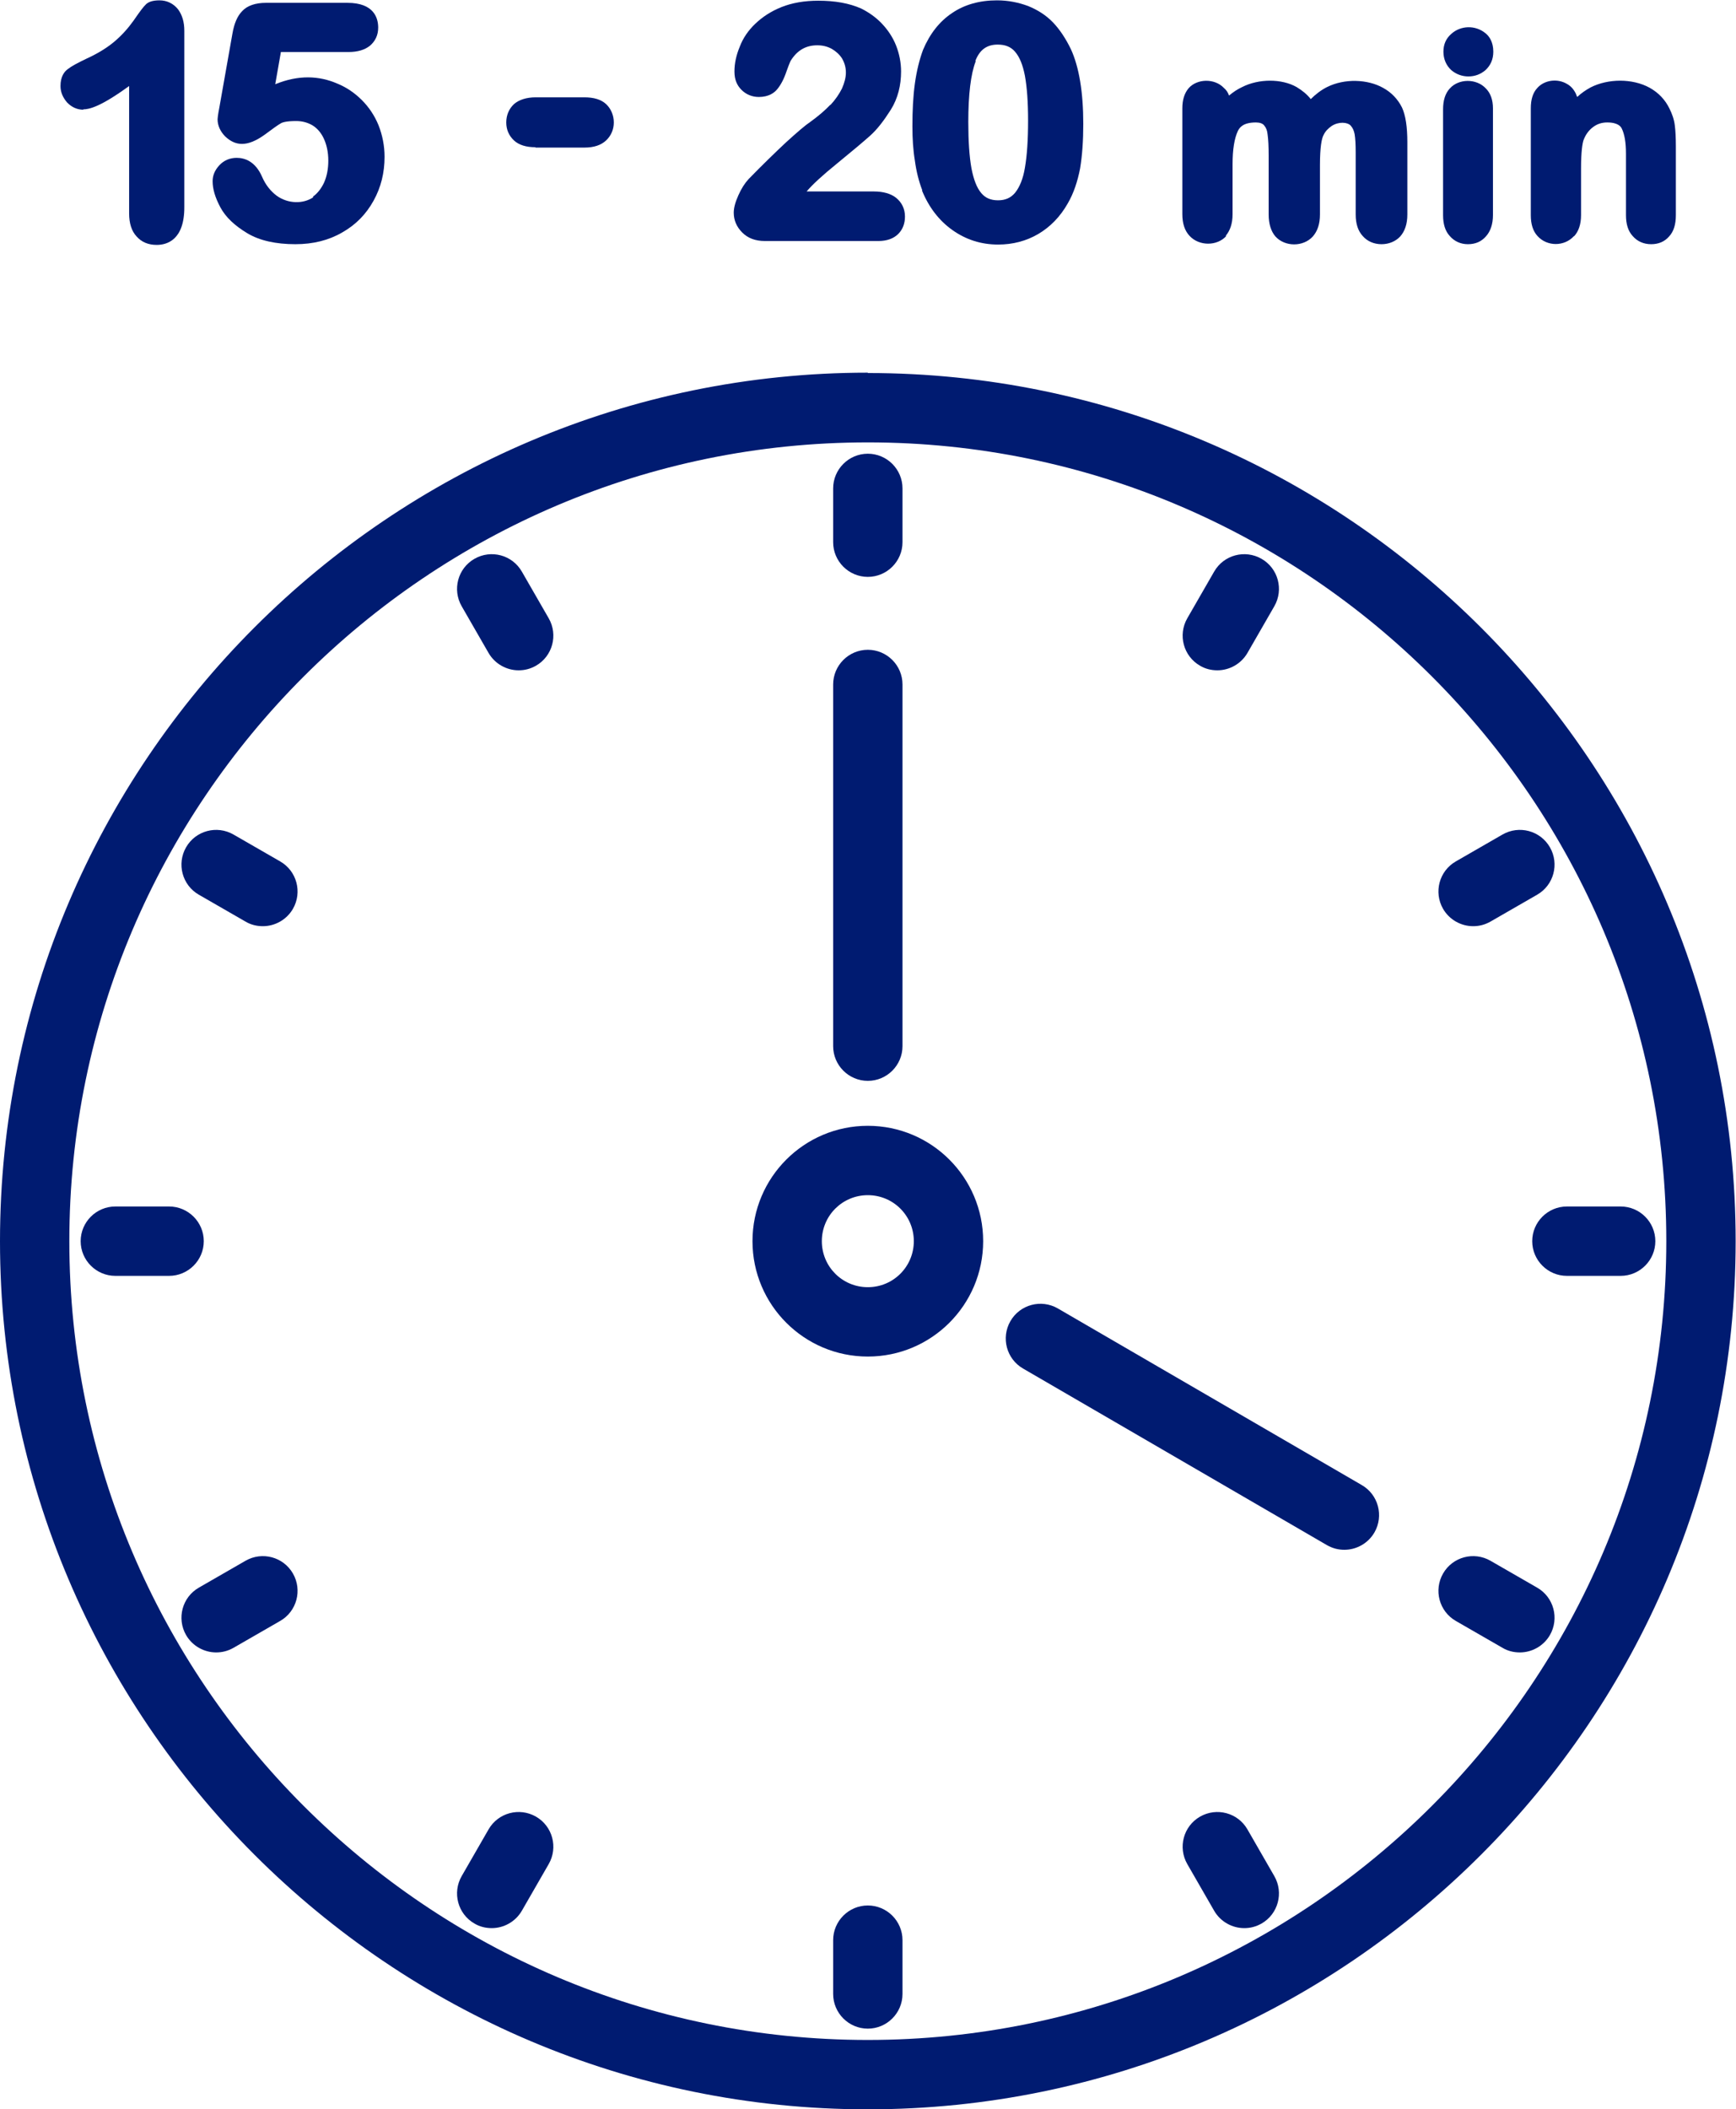 <?xml version="1.0" encoding="UTF-8"?><svg id="_レイヤー_2" xmlns="http://www.w3.org/2000/svg" viewBox="0 0 49.07 59.6"><defs><style>.cls-1{fill:#001b71;stroke-width:0px;}</style></defs><g id="Design"><path class="cls-1" d="M24.53,10.53C11.01,10.53,0,21.54,0,35.07s11.01,24.53,24.53,24.53,24.53-11.01,24.53-24.53-11.01-24.53-24.53-24.53ZM24.53,57.64c-12.45,0-22.57-10.13-22.57-22.57S12.09,12.5,24.53,12.5s22.57,10.13,22.57,22.57-10.13,22.57-22.57,22.57Z"/><path class="cls-1" d="M24.53,31.81c-1.8,0-3.26,1.46-3.26,3.26s1.46,3.26,3.26,3.26,3.26-1.46,3.26-3.26-1.46-3.26-3.26-3.26ZM24.53,36.37c-.72,0-1.3-.58-1.3-1.3s.58-1.3,1.3-1.3,1.3.58,1.3,1.3-.58,1.3-1.3,1.3Z"/><path class="cls-1" d="M24.53,16.3c.54,0,.98-.44.98-.98v-1.52c0-.54-.44-.98-.98-.98s-.98.44-.98.98v1.52c0,.54.44.98.98.98Z"/><path class="cls-1" d="M24.53,53.84c-.54,0-.98.44-.98.98v1.52c0,.54.44.98.98.98s.98-.44.98-.98v-1.52c0-.54-.44-.98-.98-.98Z"/><path class="cls-1" d="M14.75,16.15c-.27-.47-.87-.63-1.34-.36-.47.27-.63.87-.36,1.34l.76,1.32c.18.31.51.49.85.49.17,0,.33-.04.49-.13.47-.27.63-.87.36-1.34l-.76-1.32Z"/><path class="cls-1" d="M35.26,51.69c-.27-.47-.87-.63-1.34-.36-.47.27-.63.87-.36,1.34l.76,1.32c.18.31.51.49.85.49.17,0,.33-.04.49-.13.47-.27.63-.87.36-1.34l-.76-1.32Z"/><path class="cls-1" d="M7.92,24.34l-1.32-.76c-.47-.27-1.07-.11-1.34.36-.27.47-.11,1.07.36,1.34l1.32.76c.15.09.32.13.49.13.34,0,.67-.18.85-.49.27-.47.11-1.07-.36-1.34Z"/><path class="cls-1" d="M43.45,44.86l-1.32-.76c-.47-.27-1.07-.11-1.34.36-.27.47-.11,1.07.36,1.34l1.32.76c.15.09.32.13.49.13.34,0,.67-.18.85-.49.27-.47.11-1.07-.36-1.34Z"/><path class="cls-1" d="M5.76,35.07c0-.54-.44-.98-.98-.98h-1.52c-.54,0-.98.44-.98.98s.44.98.98.98h1.52c.54,0,.98-.44.98-.98Z"/><path class="cls-1" d="M45.81,34.09h-1.52c-.54,0-.98.44-.98.98s.44.98.98.98h1.52c.54,0,.98-.44.98-.98s-.44-.98-.98-.98Z"/><path class="cls-1" d="M6.94,44.1l-1.32.76c-.47.27-.63.87-.36,1.34.18.31.51.49.85.49.17,0,.33-.04.49-.13l1.32-.76c.47-.27.63-.87.36-1.34-.27-.47-.87-.63-1.34-.36Z"/><path class="cls-1" d="M41.64,26.17c.17,0,.33-.04.49-.13l1.32-.76c.47-.27.63-.87.36-1.34-.27-.47-.87-.63-1.34-.36l-1.32.76c-.47.27-.63.87-.36,1.34.18.31.51.49.85.49Z"/><path class="cls-1" d="M15.15,51.33c-.47-.27-1.07-.11-1.34.36l-.76,1.32c-.27.47-.11,1.07.36,1.34.15.09.32.13.49.13.34,0,.67-.18.85-.49l.76-1.32c.27-.47.11-1.07-.36-1.34Z"/><path class="cls-1" d="M33.92,18.81c.15.09.32.13.49.13.34,0,.67-.18.85-.49l.76-1.32c.27-.47.11-1.07-.36-1.34-.47-.27-1.07-.11-1.34.36l-.76,1.32c-.27.47-.11,1.07.36,1.34Z"/><path class="cls-1" d="M24.53,30.54c.54,0,.98-.44.98-.98v-10.22c0-.54-.44-.98-.98-.98s-.98.44-.98.98v10.22c0,.54.44.98.98.98Z"/><path class="cls-1" d="M38.49,41.96l-8.59-4.99c-.47-.27-1.07-.11-1.34.36-.27.47-.11,1.07.36,1.34l8.59,4.99c.16.09.32.13.49.13.34,0,.67-.18.85-.49.27-.47.11-1.07-.36-1.34Z"/><path class="cls-1" d="M2.35,3.09c.17,0,.49-.07,1.3-.66v3.6c0,.28.07.5.21.65.14.16.33.24.57.24.29,0,.78-.14.78-1.06V.87c0-.25-.06-.45-.18-.61-.13-.16-.31-.25-.52-.25-.19,0-.33.04-.41.14-.04.04-.11.12-.33.44-.15.21-.33.41-.53.58-.2.17-.47.34-.8.49-.25.12-.42.21-.52.29-.1.07-.21.21-.21.48,0,.18.07.33.19.47.13.13.28.2.46.2Z"/><path class="cls-1" d="M8.86,5.57c-.29.2-.72.19-1.04-.04-.17-.13-.31-.3-.41-.53-.19-.44-.49-.54-.72-.54-.19,0-.36.07-.49.21-.13.14-.19.29-.19.45,0,.22.07.46.22.74.15.28.41.52.76.73.35.21.81.31,1.36.31.5,0,.94-.11,1.32-.33.39-.22.68-.52.89-.9s.31-.79.31-1.24c0-.31-.06-.61-.17-.89-.11-.27-.27-.51-.47-.71-.2-.2-.43-.36-.7-.47-.51-.22-1.09-.25-1.75.02l.16-.91h1.91c.26,0,.46-.06.61-.18.15-.13.23-.3.23-.51,0-.26-.11-.7-.87-.7h-2.3c-.3,0-.53.08-.67.23-.14.14-.23.35-.28.64l-.37,2.09c-.04.2-.05.31-.05.33,0,.18.08.35.22.49.28.26.61.31,1.12-.06.24-.18.37-.27.44-.31.04-.03.16-.07.44-.07.17,0,.32.04.46.12.13.08.24.2.32.37s.13.38.13.63c0,.23-.04.44-.12.62-.08.17-.19.31-.32.4Z"/><path class="cls-1" d="M15.14,4.17h1.38c.27,0,.47-.07.61-.2.14-.13.22-.31.22-.51s-.08-.39-.22-.52c-.14-.13-.35-.19-.61-.19h-1.38c-.26,0-.47.07-.61.19-.14.13-.22.31-.22.52s.08.38.22.51c.14.13.35.19.6.19Z"/><path class="cls-1" d="M23.47,2.96c-.15.16-.34.32-.56.48-.15.1-.37.29-.69.58-.31.29-.67.64-1.06,1.04-.11.12-.2.26-.29.46-.09.2-.13.36-.13.49,0,.21.08.4.24.56.16.16.37.24.64.24h3.21c.24,0,.43-.07.56-.2.13-.13.19-.3.19-.49,0-.22-.09-.4-.25-.53-.15-.12-.37-.18-.63-.18h-1.9c.16-.19.44-.45.86-.79.44-.36.75-.62.94-.79.2-.18.39-.43.58-.73.2-.32.29-.69.29-1.08,0-.25-.05-.5-.14-.73-.09-.23-.23-.44-.4-.62-.17-.18-.37-.32-.59-.43-.34-.15-.74-.22-1.21-.22-.39,0-.74.06-1.04.18-.3.12-.54.28-.74.47-.2.19-.35.41-.44.65-.1.24-.15.47-.15.7s.07.39.2.52c.13.13.3.2.49.2.28,0,.44-.12.52-.22.1-.12.19-.29.26-.5.09-.25.12-.31.13-.32.18-.28.42-.42.74-.42.15,0,.28.03.41.1.12.07.22.16.29.27.07.12.11.25.11.4,0,.14-.04.29-.11.45-.08.16-.19.32-.33.47Z"/><path class="cls-1" d="M26.06,5.38c.19.47.48.85.86,1.12.38.27.81.41,1.29.41.42,0,.8-.1,1.14-.3.34-.2.62-.49.83-.86.17-.29.28-.63.35-.99.06-.36.09-.78.09-1.26,0-.9-.12-1.61-.35-2.11-.14-.29-.31-.55-.5-.75-.2-.21-.44-.36-.71-.47-.27-.1-.56-.16-.88-.16-.49,0-.92.12-1.27.36-.36.24-.63.59-.82,1.04-.1.27-.18.59-.23.95-.05.36-.07.77-.07,1.21,0,.34.02.67.07.97.04.3.11.58.21.84ZM27.57,1.72c.12-.31.32-.46.63-.46.21,0,.37.06.49.2.13.15.22.37.28.68.06.33.09.75.09,1.27,0,.54-.03.99-.09,1.33-.05.31-.15.55-.28.71-.12.14-.27.21-.48.21s-.36-.07-.47-.2c-.13-.15-.22-.39-.28-.7-.06-.33-.09-.78-.09-1.31,0-.78.07-1.36.21-1.72Z"/><path class="cls-1" d="M34.64,6.67c.13-.15.2-.35.2-.62v-1.41c0-.41.05-.73.15-.94.05-.1.15-.24.51-.24.11,0,.19.03.23.08.06.07.09.15.1.26.02.14.03.34.03.59v1.67c0,.27.07.48.19.62.27.3.79.3,1.06,0,.13-.15.2-.35.2-.62v-1.39c0-.52.05-.76.1-.85.05-.11.13-.19.23-.26.2-.13.45-.11.54-.01.06.07.09.14.11.24.02.12.03.29.03.51v1.76c0,.27.07.47.2.61.13.15.32.23.53.23s.4-.08.53-.22c.13-.15.2-.35.2-.62v-2.04c0-.44-.05-.76-.15-.98-.12-.24-.3-.43-.54-.56-.43-.24-1.08-.27-1.58-.02-.16.08-.32.2-.46.34-.11-.14-.25-.25-.4-.34-.42-.24-1.07-.24-1.54,0-.13.06-.25.14-.37.24-.03-.09-.08-.16-.15-.22-.26-.27-.75-.26-.99.01-.12.14-.18.33-.18.57v2.99c0,.27.07.47.2.61.27.3.79.3,1.05,0Z"/><path class="cls-1" d="M41.49,6.9c.21,0,.38-.07.51-.22.13-.14.2-.35.2-.6v-3.02c0-.24-.07-.43-.2-.56-.27-.29-.77-.28-1.02,0-.13.14-.19.34-.19.59v2.99c0,.25.06.45.19.59.13.15.31.23.51.23Z"/><path class="cls-1" d="M41.5,2.16c.19,0,.35-.06.49-.18.14-.13.22-.3.22-.52,0-.28-.12-.44-.22-.52-.29-.24-.71-.22-.97.02-.15.13-.22.3-.22.5,0,.21.08.39.22.52.14.12.31.18.49.18Z"/><path class="cls-1" d="M44.49,6.68c.13-.14.2-.34.2-.6v-1.31c0-.5.04-.72.07-.81.06-.16.15-.28.27-.37.12-.09.25-.13.4-.13.32,0,.39.13.41.17.08.16.12.4.12.71v1.74c0,.25.06.45.19.59.13.15.31.23.52.23s.38-.07.51-.22c.13-.14.19-.34.19-.6v-1.95c0-.24-.01-.44-.03-.59-.02-.17-.08-.33-.15-.47-.12-.25-.31-.45-.56-.59-.49-.27-1.18-.26-1.67-.01-.13.07-.26.16-.38.27-.01-.03-.03-.07-.04-.1-.06-.12-.14-.21-.25-.27-.27-.16-.64-.11-.84.12-.12.13-.18.32-.18.57v3.02c0,.25.06.45.19.59.27.3.76.3,1.03,0Z"/></g></svg>
